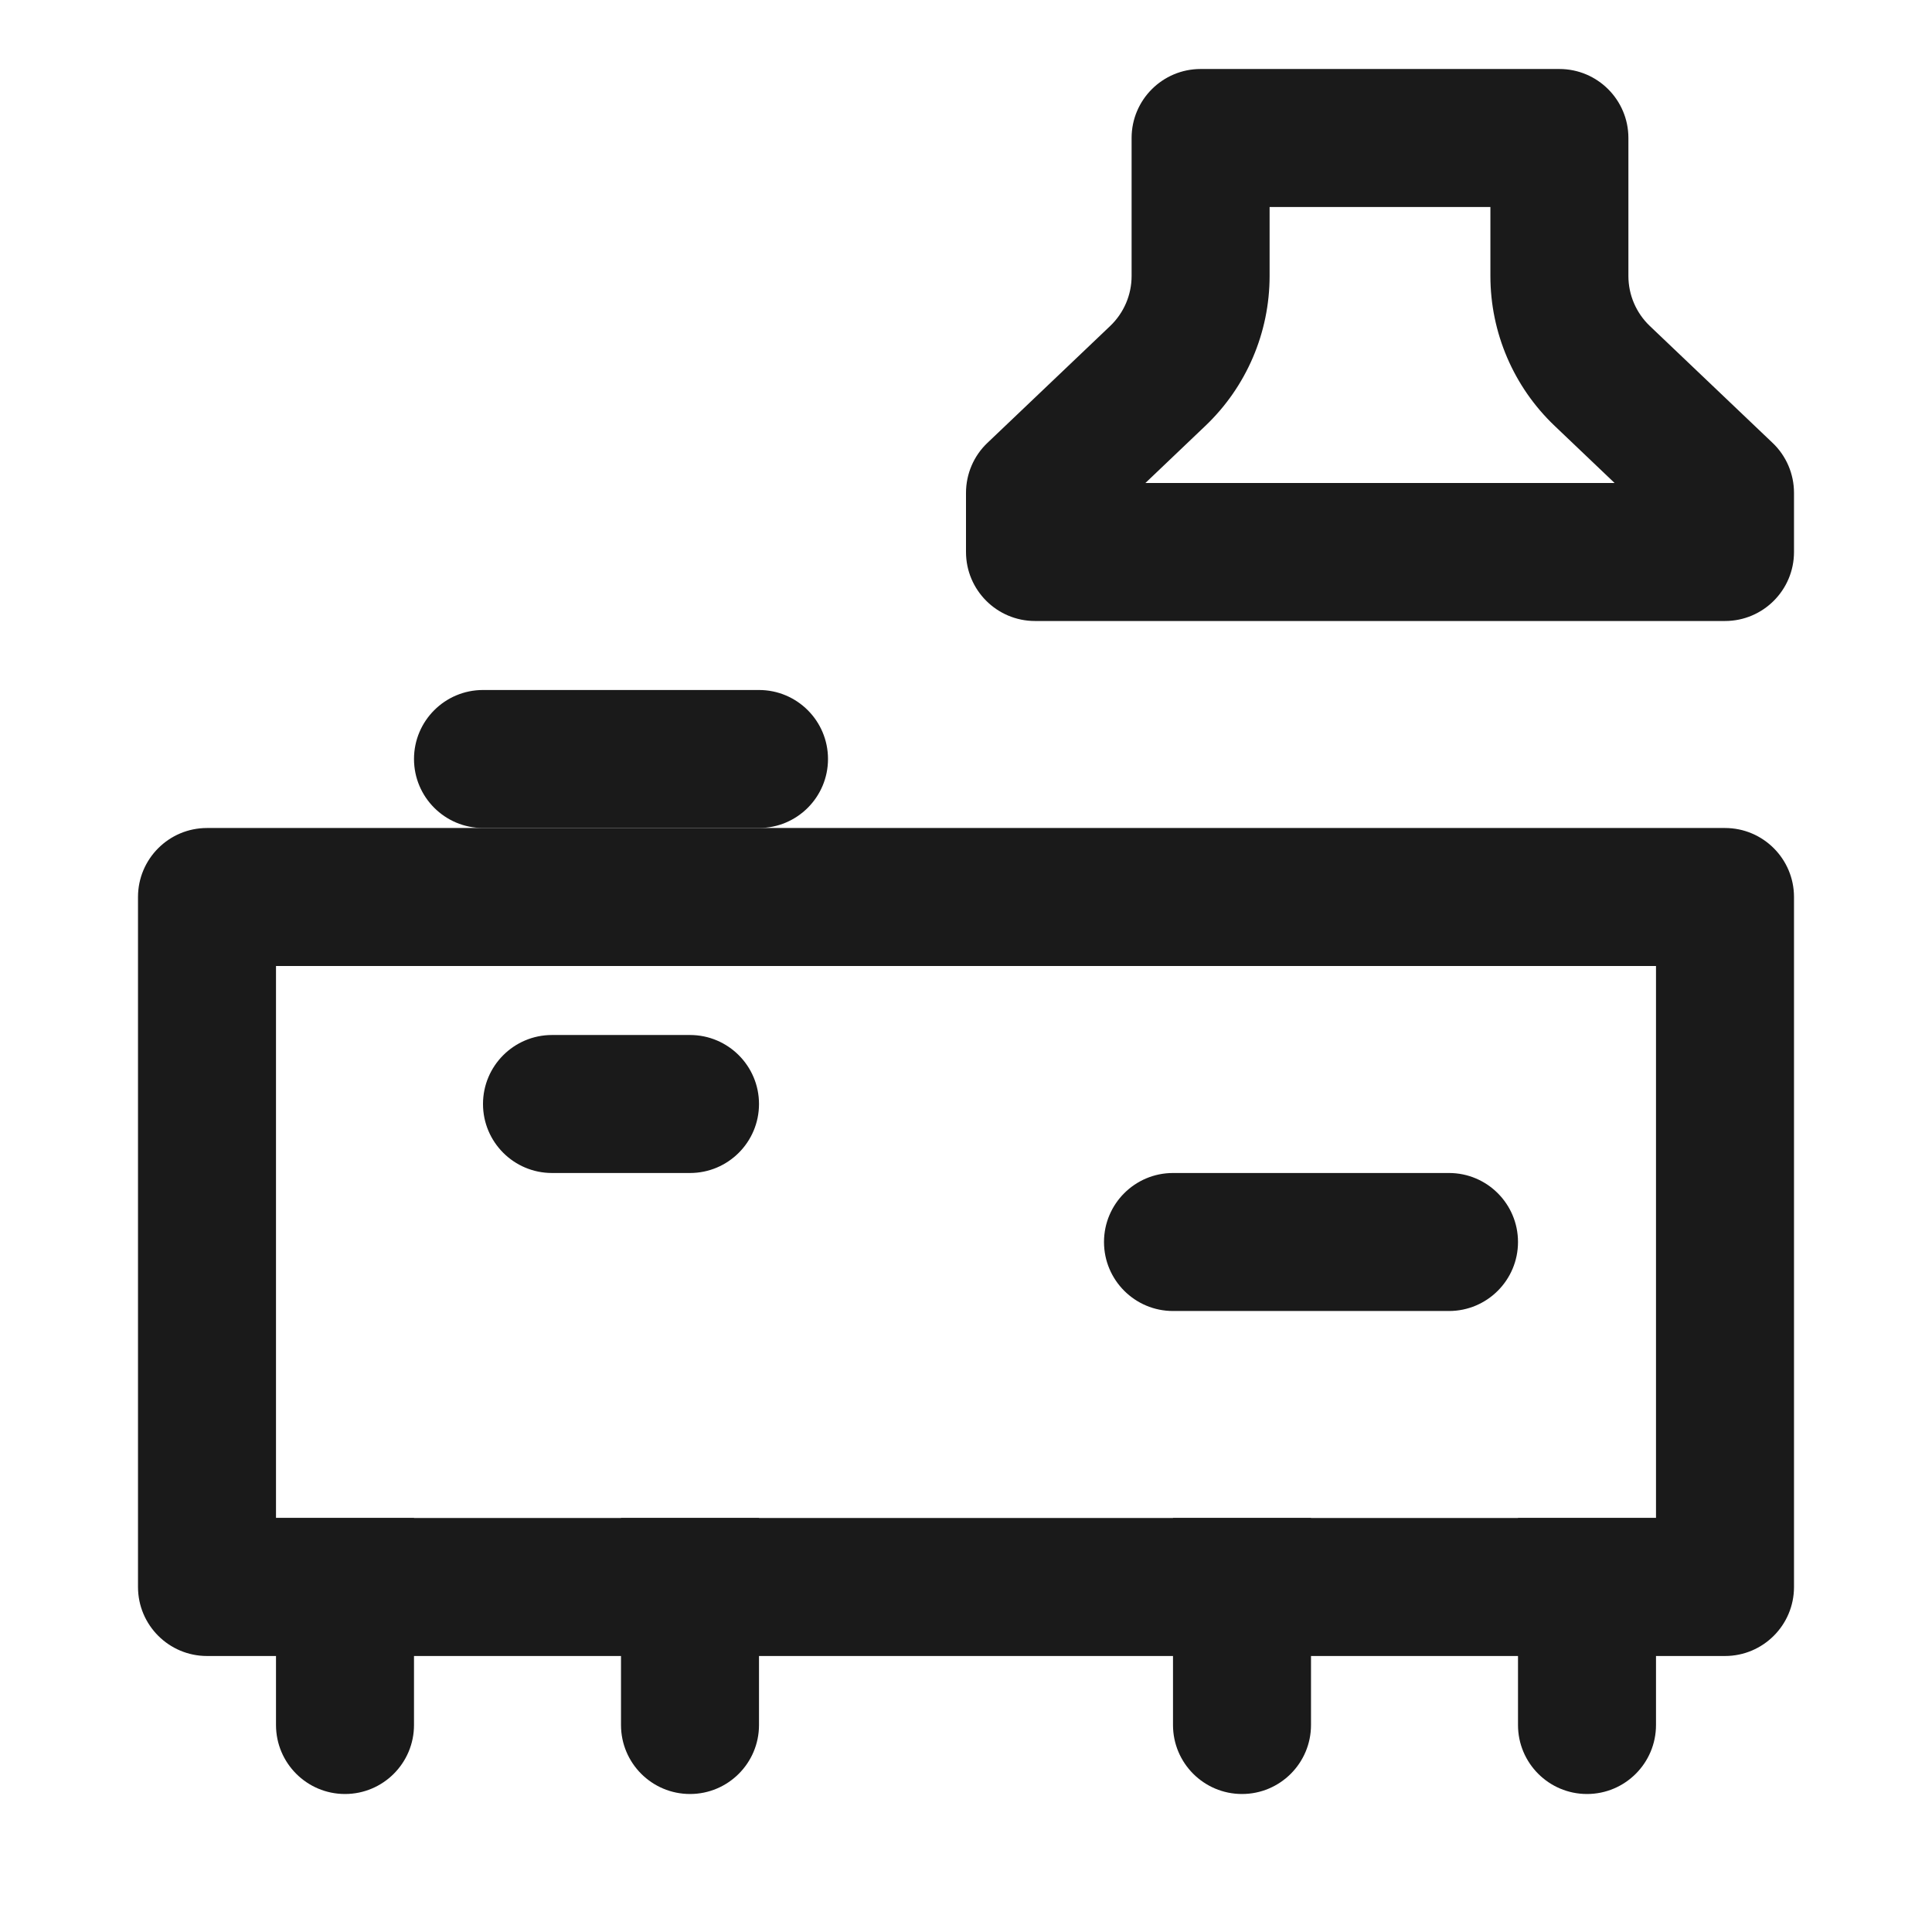 <svg width="28" height="28" viewBox="0 0 28 28" fill="none" xmlns="http://www.w3.org/2000/svg"><path d="M6 25V22H4V25C4 25.552 4.448 26 5 26C5.552 26 6 25.552 6 25Z" fill="#1A1A1A"/><path d="M11 25V22H9V25C9 25.552 9.448 26 10 26C10.552 26 11 25.552 11 25Z" fill="#1A1A1A"/><path d="M19 25V22H17V25C17 25.552 17.448 26 18 26C18.552 26 19 25.552 19 25Z" fill="#1A1A1A"/><path d="M24 25V22H22V25C22 25.552 22.448 26 23 26C23.552 26 24 25.552 24 25Z" fill="#1A1A1A"/><path fill-rule="evenodd" clip-rule="evenodd" d="M4 14V22H24V14H4ZM3 12C2.448 12 2 12.448 2 13V23C2 23.552 2.448 24 3 24H25C25.552 24 26 23.552 26 23V13C26 12.448 25.552 12 25 12H3Z" fill="#1A1A1A"/><path fill-rule="evenodd" clip-rule="evenodd" d="M17 17C16.448 17 16 17.448 16 18C16 18.552 16.448 19 17 19H21C21.552 19 22 18.552 22 18C22 17.448 21.552 17 21 17H17Z" fill="#1A1A1A"/><path d="M7 16C7 15.448 7.448 15 8 15H10C10.552 15 11 15.448 11 16C11 16.552 10.552 17 10 17H8C7.448 17 7 16.552 7 16Z" fill="#1A1A1A"/><path fill-rule="evenodd" clip-rule="evenodd" d="M18.4 3V4C18.4 4.821 18.064 5.606 17.469 6.172L16.6 7H23.4L22.531 6.172C21.936 5.606 21.6 4.821 21.6 4V3H18.4ZM17.4 1C16.848 1 16.4 1.448 16.4 2V4C16.4 4.274 16.288 4.535 16.09 4.724L14.31 6.419C14.112 6.607 14 6.869 14 7.143V8C14 8.552 14.448 9 15 9H25C25.552 9 26 8.552 26 8V7.143C26 6.869 25.888 6.607 25.69 6.419L23.91 4.724C23.712 4.535 23.6 4.274 23.6 4V2C23.6 1.448 23.152 1 22.6 1H17.4Z" fill="#1A1A1A"/><path d="M6 11C6 10.448 6.448 10 7 10H11C11.552 10 12 10.448 12 11C12 11.552 11.552 12 11 12H7C6.448 12 6 11.552 6 11Z" fill="#1A1A1A"/></svg>